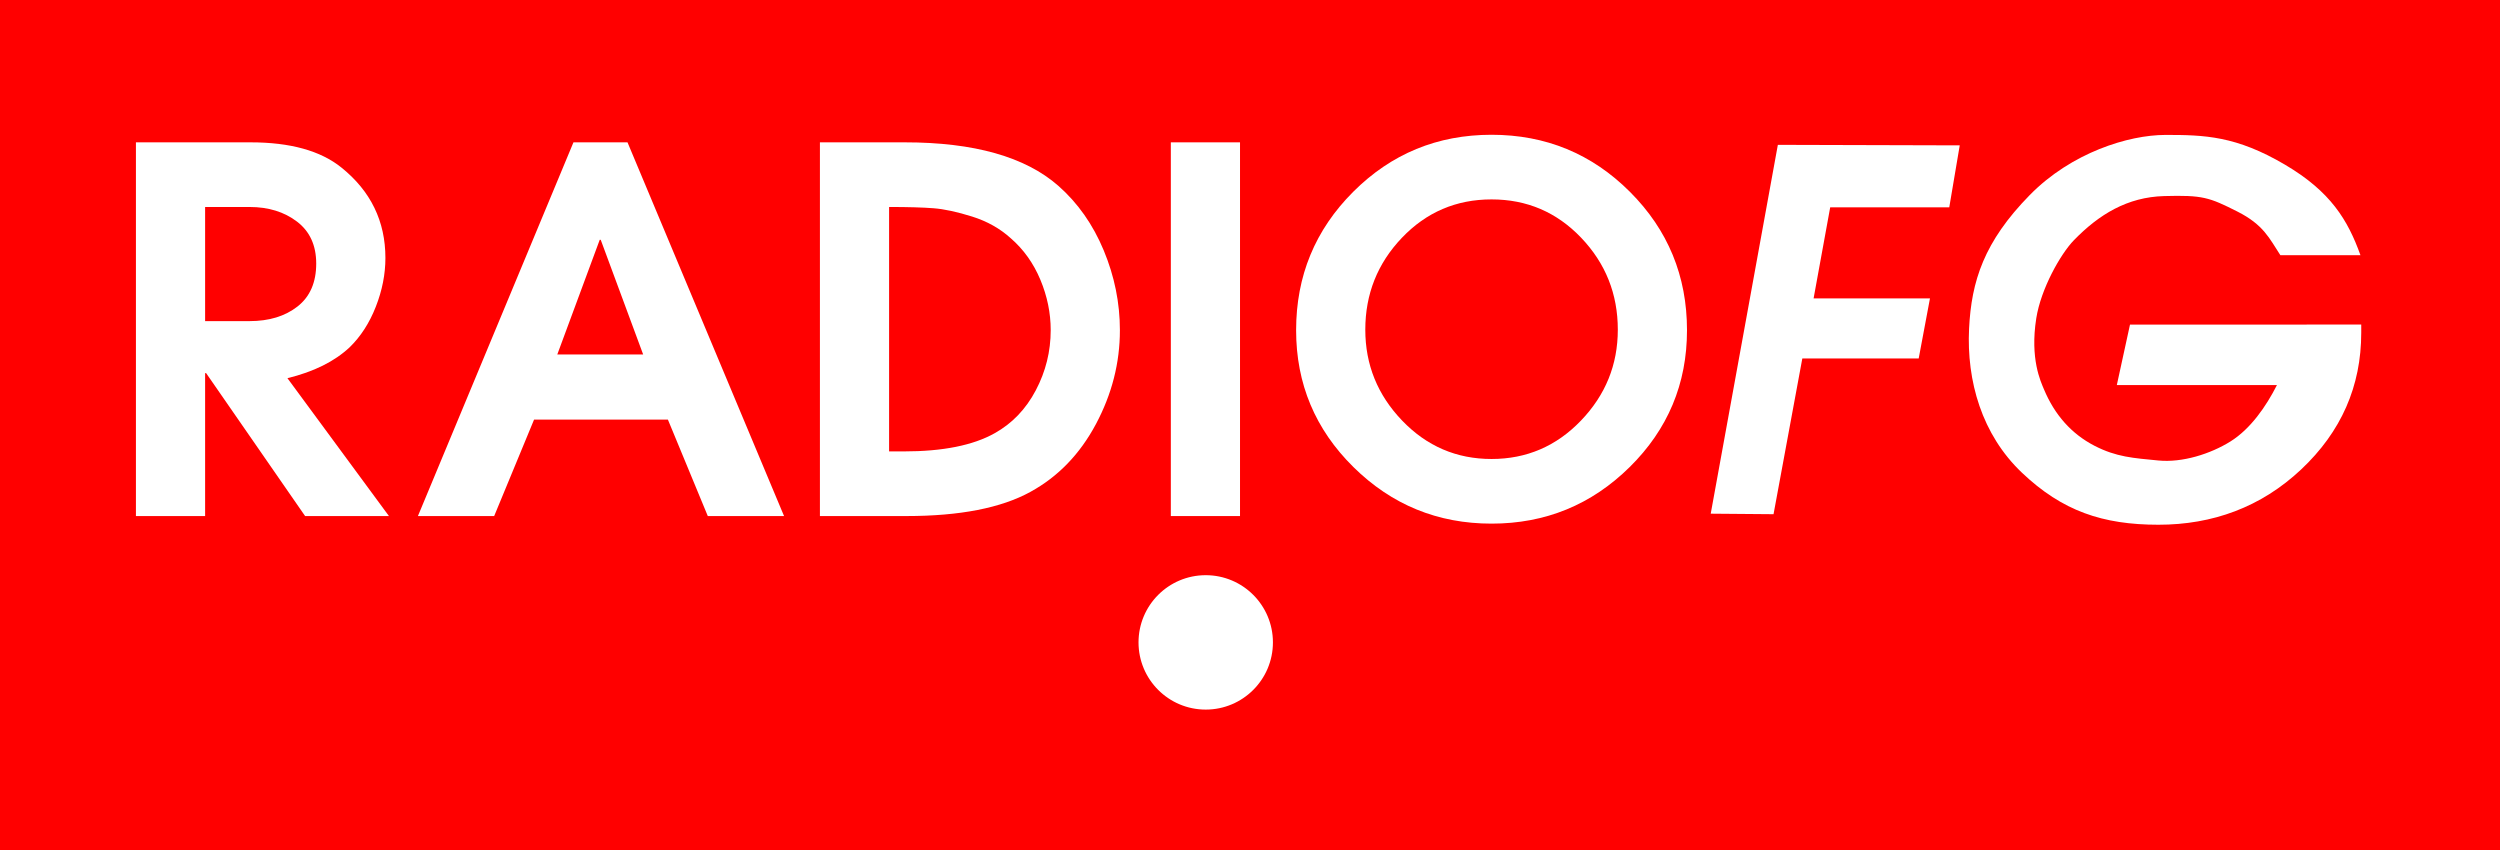 <?xml version="1.0" encoding="UTF-8" standalone="no"?><!DOCTYPE svg PUBLIC "-//W3C//DTD SVG 1.1//EN" "http://www.w3.org/Graphics/SVG/1.1/DTD/svg11.dtd"><svg width="100%" height="100%" viewBox="0 0 700 238" version="1.1" xmlns="http://www.w3.org/2000/svg" xmlns:xlink="http://www.w3.org/1999/xlink" xml:space="preserve" xmlns:serif="http://www.serif.com/" style="fill-rule:evenodd;clip-rule:evenodd;stroke-linejoin:round;stroke-miterlimit:2;"><rect x="-0" y="-0" width="700" height="238" style="fill:#f00;"/><path d="M108.904,144.496l-23.474,0l-27.715,-40.018l-0.283,0l-0,40.018l-19.373,0l0,-104.641l32.1,0c11.124,0 19.608,2.357 25.453,7.071c8.201,6.599 12.302,15.036 12.302,25.312c0,4.525 -0.895,9.073 -2.687,13.645c-1.791,4.572 -4.242,8.367 -7.353,11.384c-4.242,3.959 -10.04,6.834 -17.393,8.625l28.423,38.604Zm-20.363,-70.703c0,-5.091 -1.791,-9.003 -5.373,-11.737c-3.582,-2.734 -8.013,-4.101 -13.292,-4.101l-12.444,0l-0,31.958l12.444,0c5.467,0 9.945,-1.367 13.433,-4.1c3.488,-2.734 5.232,-6.741 5.232,-12.02Z" style="fill:#fff;fill-rule:nonzero;"/><path d="M219.535,144.496l-21.353,0l-11.171,-27.008l-37.473,-0l-11.171,27.008l-21.352,0l43.553,-104.641l15.131,0l43.836,104.641Zm-39.453,-45.25l-11.878,-32.099l-0.283,-0l-11.878,32.099l24.039,0Z" style="fill:#fff;fill-rule:nonzero;"/><path d="M313.57,92.459c0,9.144 -2.239,17.911 -6.717,26.301c-4.477,8.39 -10.581,14.707 -18.312,18.949c-8.201,4.525 -19.797,6.787 -34.786,6.787l-24.18,0l-0,-104.641l23.756,0c19.42,0 33.749,4.054 42.988,12.161c5.467,4.808 9.71,10.842 12.726,18.1c3.017,7.259 4.525,14.707 4.525,22.343Zm-19.372,-0c-0,-4.808 -0.967,-9.522 -2.899,-14.141c-1.933,-4.619 -4.69,-8.484 -8.273,-11.595c-3.016,-2.734 -6.622,-4.761 -10.817,-6.081c-4.195,-1.32 -7.801,-2.097 -10.818,-2.333c-3.016,-0.236 -7.164,-0.354 -12.444,-0.354l0,68.441l4.101,0c10.936,0 19.42,-1.697 25.453,-5.09c4.903,-2.734 8.744,-6.741 11.525,-12.02c2.781,-5.279 4.172,-10.888 4.172,-16.827Z" style="fill:#fff;fill-rule:nonzero;"/><circle cx="337.602" cy="179.869" r="18.817" style="fill:#fff;"/><rect x="327.832" y="39.855" width="19.373" height="104.641" style="fill:#fff;fill-rule:nonzero;"/><path d="M472.36,92.459c-0,14.989 -5.35,27.763 -16.05,38.321c-10.7,10.558 -23.591,15.837 -38.674,15.837c-15.084,0 -27.975,-5.279 -38.675,-15.837c-10.7,-10.558 -16.05,-23.332 -16.05,-38.321c0,-15.178 5.326,-28.093 15.979,-38.746c10.653,-10.652 23.568,-15.979 38.746,-15.979c15.177,0 28.092,5.327 38.745,15.979c10.653,10.653 15.979,23.568 15.979,38.746Zm-19.373,-0.142c0,-9.992 -3.417,-18.571 -10.252,-25.736c-6.834,-7.164 -15.201,-10.747 -25.099,-10.747c-9.899,0 -18.266,3.583 -25.1,10.747c-6.835,7.165 -10.252,15.744 -10.252,25.736c-0,9.805 3.441,18.289 10.323,25.454c6.881,7.164 15.224,10.746 25.029,10.746c9.804,0 18.147,-3.582 25.029,-10.746c6.881,-7.165 10.322,-15.649 10.322,-25.454Z" style="fill:#fff;fill-rule:nonzero;"/><path d="M548.726,40.701l-2.932,17.359l-33.34,0.002l-4.645,25.484l32.585,-0l-3.159,16.826l-32.585,-0l-8.059,43.604l-17.587,-0.147l18.795,-103.273l50.927,0.145Z" style="fill:#fff;fill-rule:nonzero;"/><path d="M661.147,93.18c0,14.966 -5.612,27.725 -16.836,38.277c-11.224,10.553 -24.792,15.47 -39.949,15.47c-15.637,-0 -26.931,-3.856 -38.203,-14.553c-11.272,-10.696 -15.533,-25.722 -14.818,-40.352c0.651,-13.306 4.162,-24.324 16.98,-37.397c11.679,-11.911 27.68,-16.835 37.97,-16.845c10.937,-0.01 19.798,0.244 33.533,8.349c12.755,7.526 17.557,15.451 21.107,25.332l-22.425,-0c-3.07,-4.701 -4.685,-8.514 -12.036,-12.225c-7.922,-3.999 -9.728,-4.638 -20.532,-4.333c-10.26,0.29 -18.184,5.105 -25.235,12.348c-3.756,3.858 -9.248,13.614 -10.546,21.86c-1.79,11.371 1.224,17.689 2.165,19.931c2.974,7.099 7.663,12.426 14.104,15.758c6.187,3.201 10.94,3.453 17.916,4.139c6.683,0.656 14.564,-1.823 20.176,-5.324c5.612,-3.502 9.953,-9.747 13.023,-15.79l-44.832,-0l3.688,-16.933l64.75,-0.014l0,2.302Z" style="fill:#fff;fill-rule:nonzero;"/></svg>